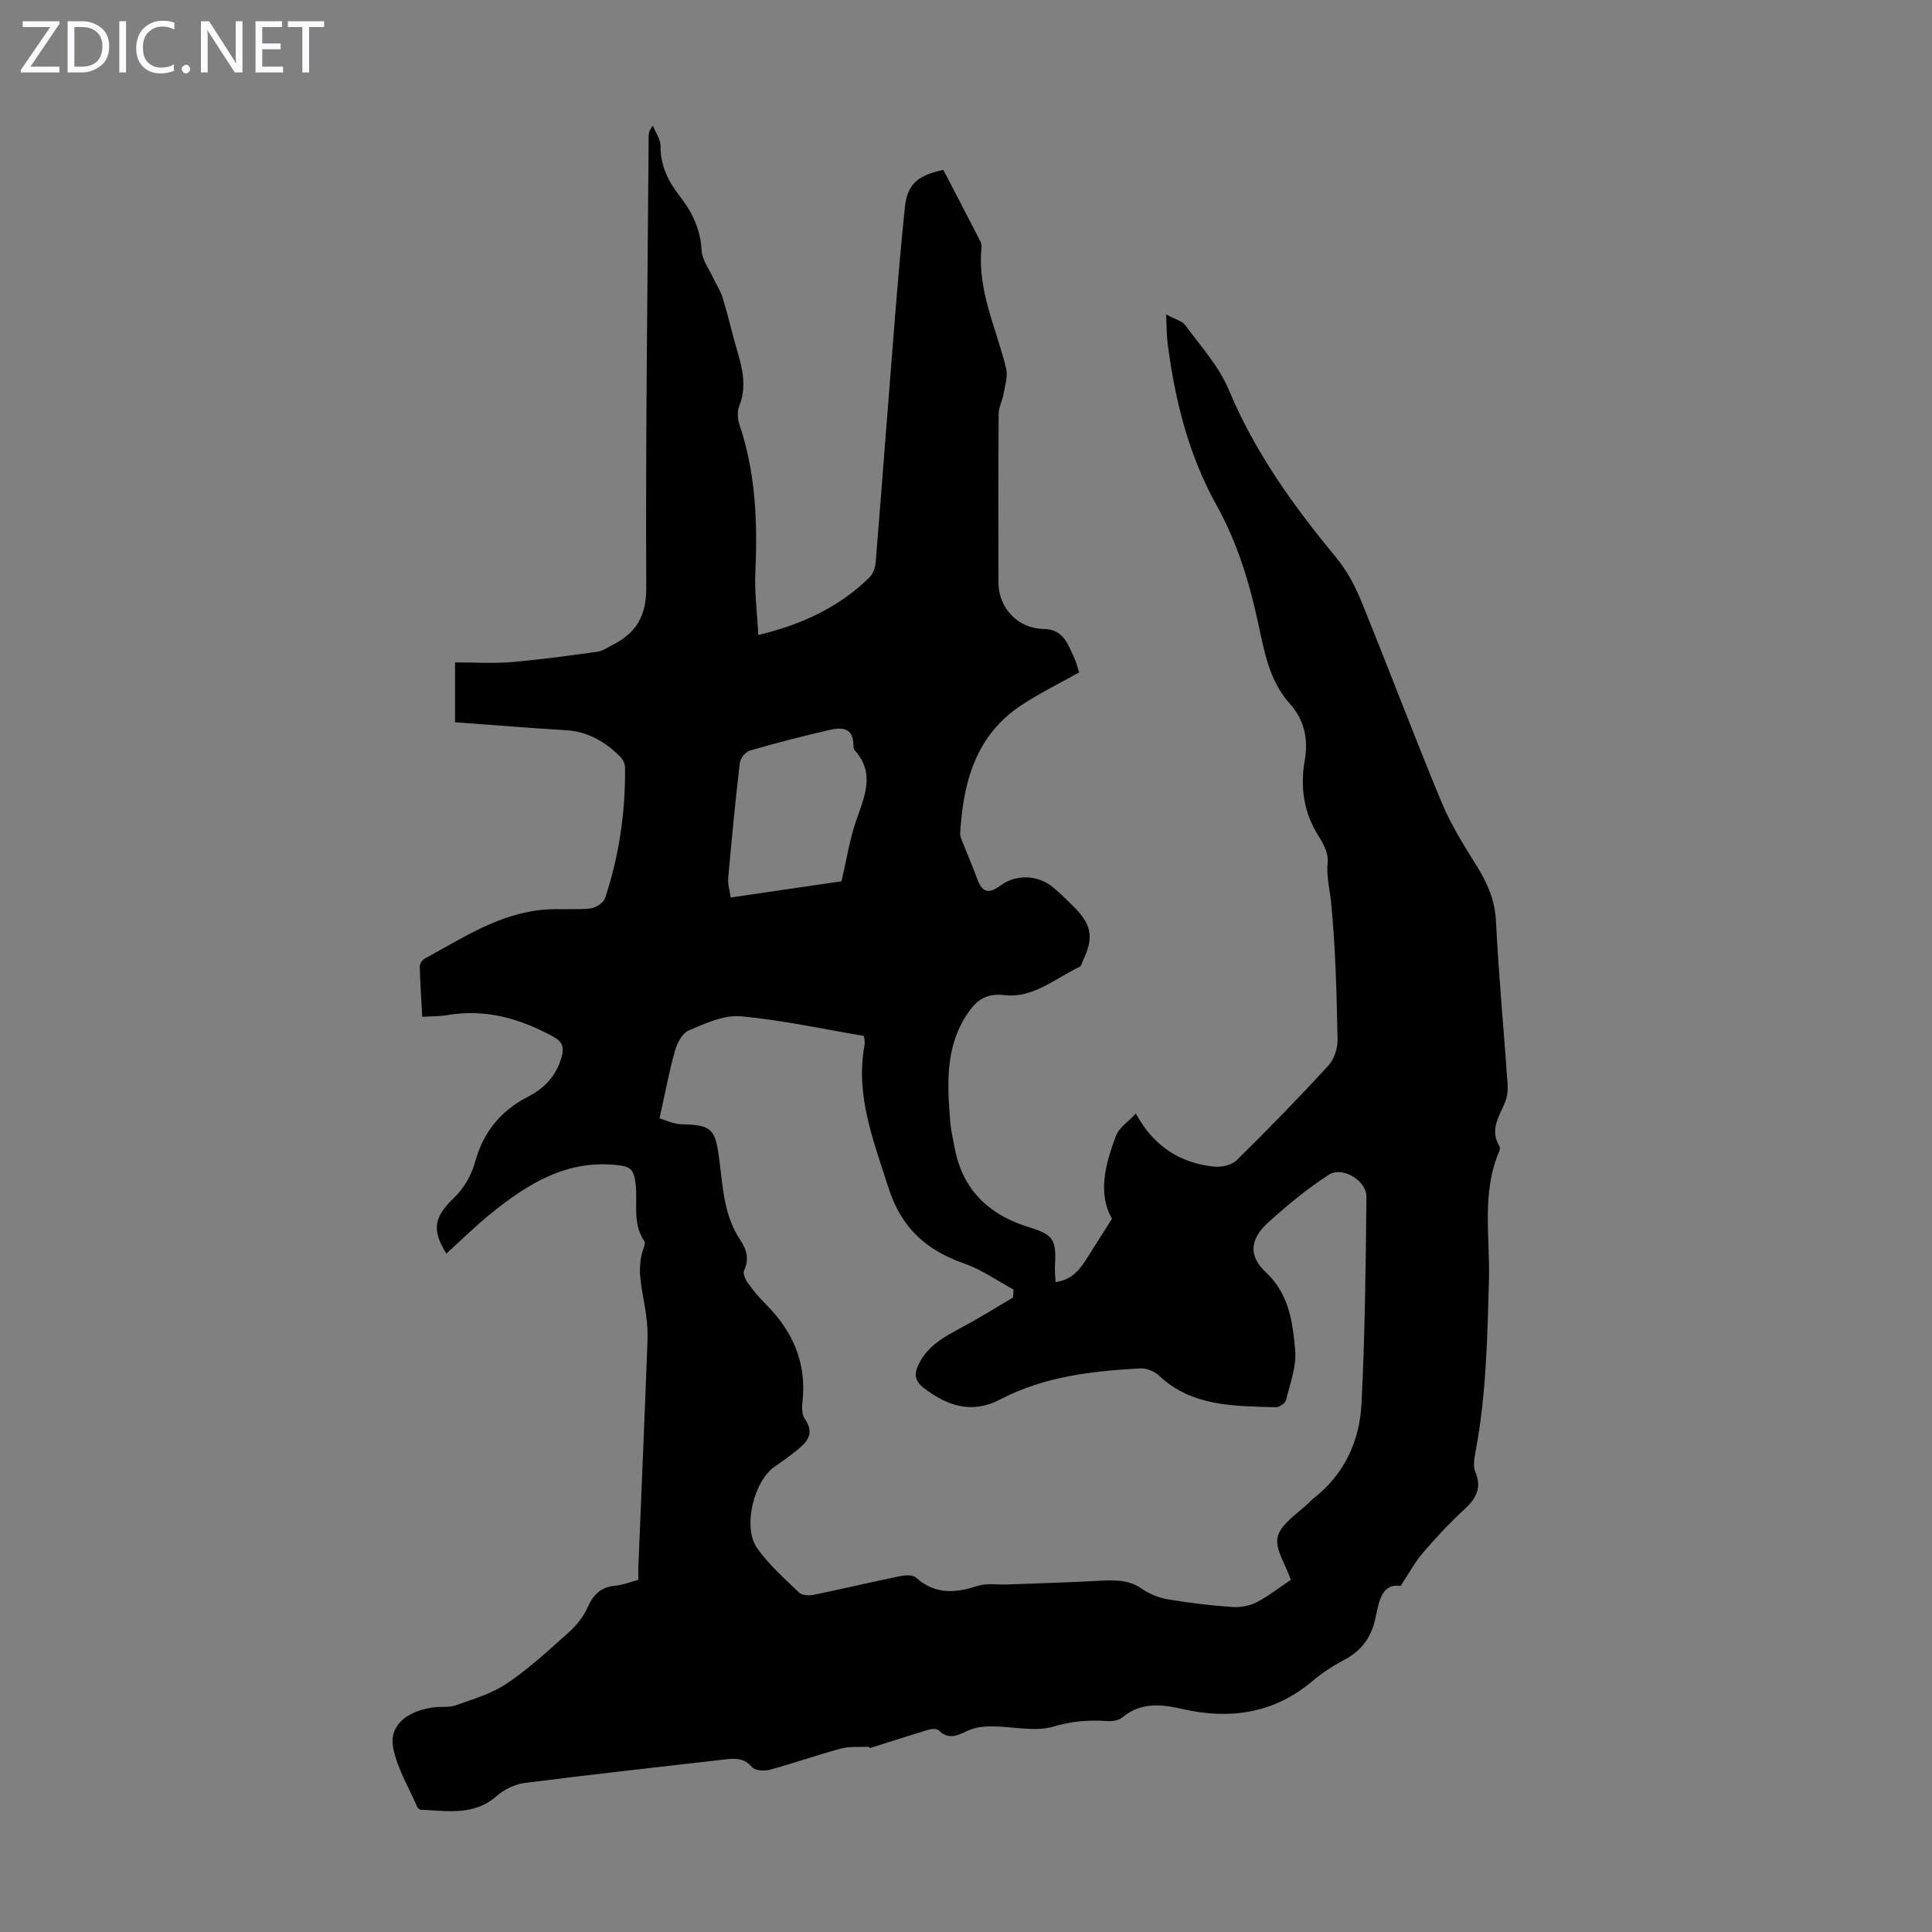 <svg enable-background="new 0 0 400 400" viewBox="0 0 400 400" xmlns="http://www.w3.org/2000/svg"><rect x="0" y="0" width="400" height="400" fill="#808080" stroke="none"/><g fill="#fbfafc"><path d="m12.4 4.8-6.1 9h6v1.2h-8v-.5l6.1-8.9h-5.7v-1.2h7.6v.4z"/><path d="m14 15v-10.6h3c1.6 0 2.9.5 4 1.4s1.6 2.2 1.6 3.8-.5 3-1.6 3.9-2.4 1.5-4 1.5zm1.4-9.4v8.2h1.6c1.3 0 2.4-.4 3.1-1.1s1.1-1.8 1.1-3.1-.4-2.3-1.2-3-1.8-1-3.1-1z"/><path d="m26.1 4.4v10.6h-1.4v-10.6z"/><path d="m36.1 14.6c-.8.4-1.8.6-2.9.6-1.5 0-2.7-.5-3.6-1.4s-1.4-2.2-1.4-3.8c0-1.7.5-3.1 1.5-4.1s2.3-1.6 3.9-1.6c1 0 1.8.1 2.5.4v1.4c-.8-.4-1.6-.6-2.5-.6-1.2 0-2.1.4-2.9 1.2s-1.1 1.8-1.1 3.2c0 1.3.3 2.3 1 3s1.6 1.1 2.7 1.1c1 0 2-.2 2.7-.7v1.3z"/><path d="m37.6 14.3c0-.2.1-.5.3-.6s.4-.3.6-.3c.3 0 .5.1.6.3s.3.4.3.6-.1.4-.3.6-.4.3-.6.3c-.3 0-.5-.1-.6-.3s-.3-.4-.3-.6z"/><path d="m50.2 15h-1.6l-5.3-8.2c-.2-.2-.3-.5-.4-.7 0 .2.1.7.1 1.5v7.4h-1.4v-10.6h1.7l5.2 8.1c.2.4.4.6.4.7 0-.3-.1-.8-.1-1.5v-7.3h1.4z"/><path d="m58.6 15h-5.7v-10.6h5.5v1.2h-4.1v3.4h3.8v1.2h-3.8v3.6h4.3z"/><path d="m67.1 5.6h-3.1v9.4h-1.4v-9.4h-3v-1.2h7.5z"/></g><path d="m179.91 361.65c-1.95.1-3.99-.12-5.83.38-4.95 1.33-9.8 3.05-14.75 4.39-1.12.3-3.02.16-3.64-.56-1.7-2-3.66-1.82-5.79-1.57-13.78 1.59-27.57 3.1-41.32 4.86-2.02.26-4.22 1.35-5.76 2.7-4.74 4.17-10.25 3.05-15.67 2.84-.27-.01-.65-.31-.76-.57-1.74-4.05-4.16-7.99-4.98-12.23-.88-4.57 2.65-7.58 8.28-8.39 1.55-.22 3.24.07 4.66-.43 3.61-1.29 7.44-2.4 10.57-4.51 4.53-3.04 8.59-6.8 12.68-10.46 1.61-1.44 3.15-3.23 3.99-5.17 1.19-2.74 2.77-4.36 5.82-4.63 1.52-.13 3.01-.75 4.76-1.21 0-1.07-.04-2.06.01-3.05.63-15.54 1.31-31.07 1.88-46.61.08-2.32-.18-4.68-.56-6.98-.68-4.07-1.77-8.1-.18-12.2.15-.4.27-1.02.07-1.31-2.77-4.02-1.05-8.72-1.98-13.01-.39-1.82-1.13-2.38-3.06-2.64-10.86-1.43-19.14 3.81-26.97 10.17-3.11 2.53-5.97 5.37-8.97 8.09-3.14-5.03-2.47-7.66 1.6-11.57 1.99-1.9 3.6-4.66 4.33-7.32 1.71-6.28 5.35-10.71 11.01-13.62 3.46-1.78 5.84-4.35 6.92-8.17.57-2.03.23-3.18-1.77-4.27-6.88-3.74-14.02-5.78-21.91-4.43-1.52.26-3.1.22-5.17.35-.2-3.61-.42-7.02-.51-10.43-.01-.53.48-1.32.96-1.58 7.94-4.31 15.57-9.45 24.94-10.19 3.12-.24 6.28.09 9.39-.23 1.12-.12 2.75-1.16 3.08-2.14 2.9-8.77 4.23-17.82 4.13-27.06-.01-.78-.49-1.73-1.06-2.29-3.1-3.06-6.66-5.15-11.19-5.42-7.57-.45-15.14-1.08-22.95-1.65 0-3.87 0-7.95 0-12.39 3.92 0 7.81.26 11.65-.06 5.97-.5 11.92-1.33 17.87-2.15 1.06-.15 2.04-.87 3.04-1.37 4.85-2.47 7.06-5.87 7.03-11.88-.15-31.11.27-62.23.5-93.35 0-.66.06-1.31.87-2.3.56 1.39 1.59 2.78 1.58 4.16-.04 4.07 1.59 7.36 3.98 10.41 2.6 3.33 4.3 6.9 4.53 11.28.1 1.92 1.53 3.78 2.39 5.64.64 1.39 1.54 2.7 1.98 4.15 1.16 3.85 2.05 7.78 3.19 11.64 1.06 3.59 1.7 7.09.22 10.77-.45 1.13-.33 2.72.08 3.92 3.35 9.93 3.73 20.13 3.27 30.49-.19 4.26.38 8.56.61 12.98 9.25-2.22 16.81-5.85 23.02-11.93.76-.75 1.19-2.1 1.29-3.22 1.33-16.4 2.56-32.8 3.87-49.2.64-8.02 1.33-16.05 2.15-24.06.49-4.84 2.46-6.7 7.98-7.89 2.52 4.85 5.09 9.78 7.63 14.73.2.38.32.87.28 1.29-.94 8.92 3.09 16.8 5.09 25.11.39 1.63-.24 3.53-.54 5.28-.24 1.39-1 2.74-1.01 4.11-.08 11.64-.07 23.28-.04 34.93.02 5.35 4.12 9.55 9.39 9.6 4.05.04 5.01 3.19 6.31 6 .46.99.7 2.09.99 3-4.13 2.32-8.25 4.33-12.03 6.84-9.42 6.27-11.97 15.96-12.59 26.48-.03.52.21 1.07.4 1.58 1.01 2.55 2.13 5.07 3.05 7.65 1.07 2.99 2.36 3.44 4.95 1.54 3.19-2.34 7.67-2.21 10.86.42 1.47 1.21 2.82 2.56 4.17 3.9 3.86 3.86 4.3 6.47 1.95 11.36-.19.4-.29 1.01-.61 1.16-5.07 2.41-9.7 6.59-15.64 5.88-4.08-.49-6 1.36-7.82 4.15-4.46 6.85-3.96 14.48-3.36 22.1.14 1.77.57 3.53.9 5.29 1.62 8.84 7.17 14 15.51 16.55 4.94 1.51 5.6 2.55 5.26 7.99-.06 1.04.08 2.09.14 3.33 3.71-.51 5.25-2.96 6.8-5.41 1.47-2.34 2.95-4.67 4.88-7.71-2.98-5.11-1.44-11.26.87-17.26.6-1.57 2.36-2.69 4.05-4.51 3.82 6.94 9.31 10.28 16.27 10.99 1.52.16 3.62-.34 4.65-1.35 6.46-6.36 12.79-12.86 18.92-19.53 1.21-1.32 1.98-3.6 1.94-5.41-.19-9.39-.41-18.8-1.31-28.14-.28-2.9-1.05-5.66-.74-8.7.17-1.68-.85-3.7-1.84-5.24-3.13-4.89-3.87-10.17-2.91-15.73.77-4.47-.07-8.39-3.12-11.79-4.24-4.73-5.24-10.77-6.52-16.64-1.85-8.53-4.32-16.69-8.64-24.45-5.75-10.33-8.62-21.78-10.11-33.53-.21-1.64-.18-3.3-.3-5.92 1.81.99 3.32 1.33 4.01 2.28 3.16 4.31 6.92 8.45 8.94 13.28 5.38 12.88 13.31 23.96 22.11 34.59 2.16 2.61 3.91 5.72 5.2 8.87 5.7 13.97 11 28.1 16.79 42.03 1.95 4.71 4.75 9.1 7.45 13.46 2.15 3.48 3.58 6.94 3.79 11.18.55 11.17 1.61 22.32 2.39 33.48.09 1.29-.02 2.72-.5 3.89-1.21 2.96-3.25 5.74-1.19 9.12.15.24.13.69.02.96-3.78 8.68-1.93 17.87-2.18 26.8-.33 11.87-.55 23.7-2.76 35.4-.26 1.4-.57 3.08-.06 4.29 1.42 3.4.12 5.56-2.33 7.81-3.04 2.8-5.87 5.86-8.56 8.99-1.6 1.85-2.77 4.07-4.58 6.82-4.05-.63-4.49 3.46-5.24 6.8-.87 3.89-2.85 6.58-6.34 8.44-2.36 1.26-4.65 2.74-6.69 4.46-8.02 6.77-17.19 8.01-27.05 5.74-4.4-1.01-8.52-1.35-12.31 1.79-.75.62-2.11.81-3.15.74-3.79-.27-7.3.02-11.1 1.14-3.86 1.14-8.38-.03-12.62-.04-1.52-.01-3.15.12-4.54.66-2.23.87-4.26 2.48-6.59.16-.36-.36-1.35-.35-1.95-.17-4.11 1.23-8.2 2.55-12.3 3.84-.08-.05-.13-.16-.19-.27zm29.82-93.01c.04-.55.08-1.1.12-1.65-3.38-1.82-6.6-4.12-10.18-5.38-7.88-2.76-13.04-7.3-15.73-15.73-3.1-9.74-6.9-19.11-4.93-29.6.1-.52-.07-1.08-.14-1.8-8.57-1.44-17-3.31-25.54-4.07-3.49-.31-7.32 1.49-10.74 2.93-1.33.56-2.41 2.64-2.85 4.24-1.22 4.34-2.04 8.78-3.19 13.95 1.07.31 2.78 1.19 4.51 1.23 6.17.16 7.01.87 7.82 6.98.77 5.84.93 11.85 4.4 17.01 1.3 1.93 1.87 3.93.78 6.27-.29.62.24 1.86.75 2.57 1.1 1.54 2.33 3.02 3.67 4.36 5.61 5.58 8.55 12.13 7.67 20.19-.13 1.19-.16 2.72.46 3.6 2.21 3.13.39 4.93-1.83 6.69-1.4 1.11-2.85 2.17-4.33 3.17-4.36 2.95-6.78 12.59-3.68 16.95 2.42 3.42 5.66 6.29 8.71 9.21.61.58 2.07.62 3.04.42 5.91-1.21 11.78-2.62 17.7-3.83 1.1-.23 2.74-.35 3.42.27 3.93 3.53 8.11 3.25 12.73 1.73 1.83-.6 3.97-.23 5.98-.3 6.34-.24 12.69-.41 19.02-.75 3.16-.17 6.17-.35 9.01 1.62 1.56 1.08 3.5 1.88 5.37 2.2 4.41.75 8.86 1.27 13.32 1.59 1.66.12 3.57-.19 5.04-.95 2.55-1.32 4.84-3.13 7.14-4.67-1.04-3.12-3.4-6.5-2.69-9 .8-2.83 4.37-4.87 6.74-7.26.16-.16.3-.34.48-.47 6.47-4.97 9.69-11.86 10.1-19.68.73-14.29.88-28.6 1.03-42.91.03-3.34-4.99-6.36-7.78-4.56-4.45 2.87-8.58 6.3-12.53 9.86-3.78 3.41-4.21 6.89-.54 10.32 4.86 4.54 5.57 10.35 6.09 16.11.31 3.38-1.05 6.95-1.89 10.37-.16.66-1.42 1.51-2.15 1.49-8.57-.28-17.29-.07-24.21-6.61-.93-.88-2.59-1.51-3.87-1.44-9.97.55-19.86 1.68-28.89 6.4-5.91 3.09-10.93 1.42-15.84-2.31-1.9-1.44-2.08-2.86-1.15-4.84 1.85-3.92 5.37-5.8 8.96-7.73 3.63-1.93 7.1-4.11 10.62-6.19zm-35.5-86.18c1.04-4.47 1.66-8.55 2.97-12.39 1.71-5.02 4.11-9.84-.21-14.7-.2-.23-.31-.63-.3-.95.05-4.01-2.61-3.84-5.24-3.23-5.43 1.27-10.85 2.65-16.2 4.21-.89.26-1.97 1.58-2.08 2.51-.93 7.98-1.7 15.97-2.41 23.97-.11 1.21.32 2.48.53 3.94 8.17-1.2 15.88-2.33 22.94-3.36z" fill="#000001"/></svg>